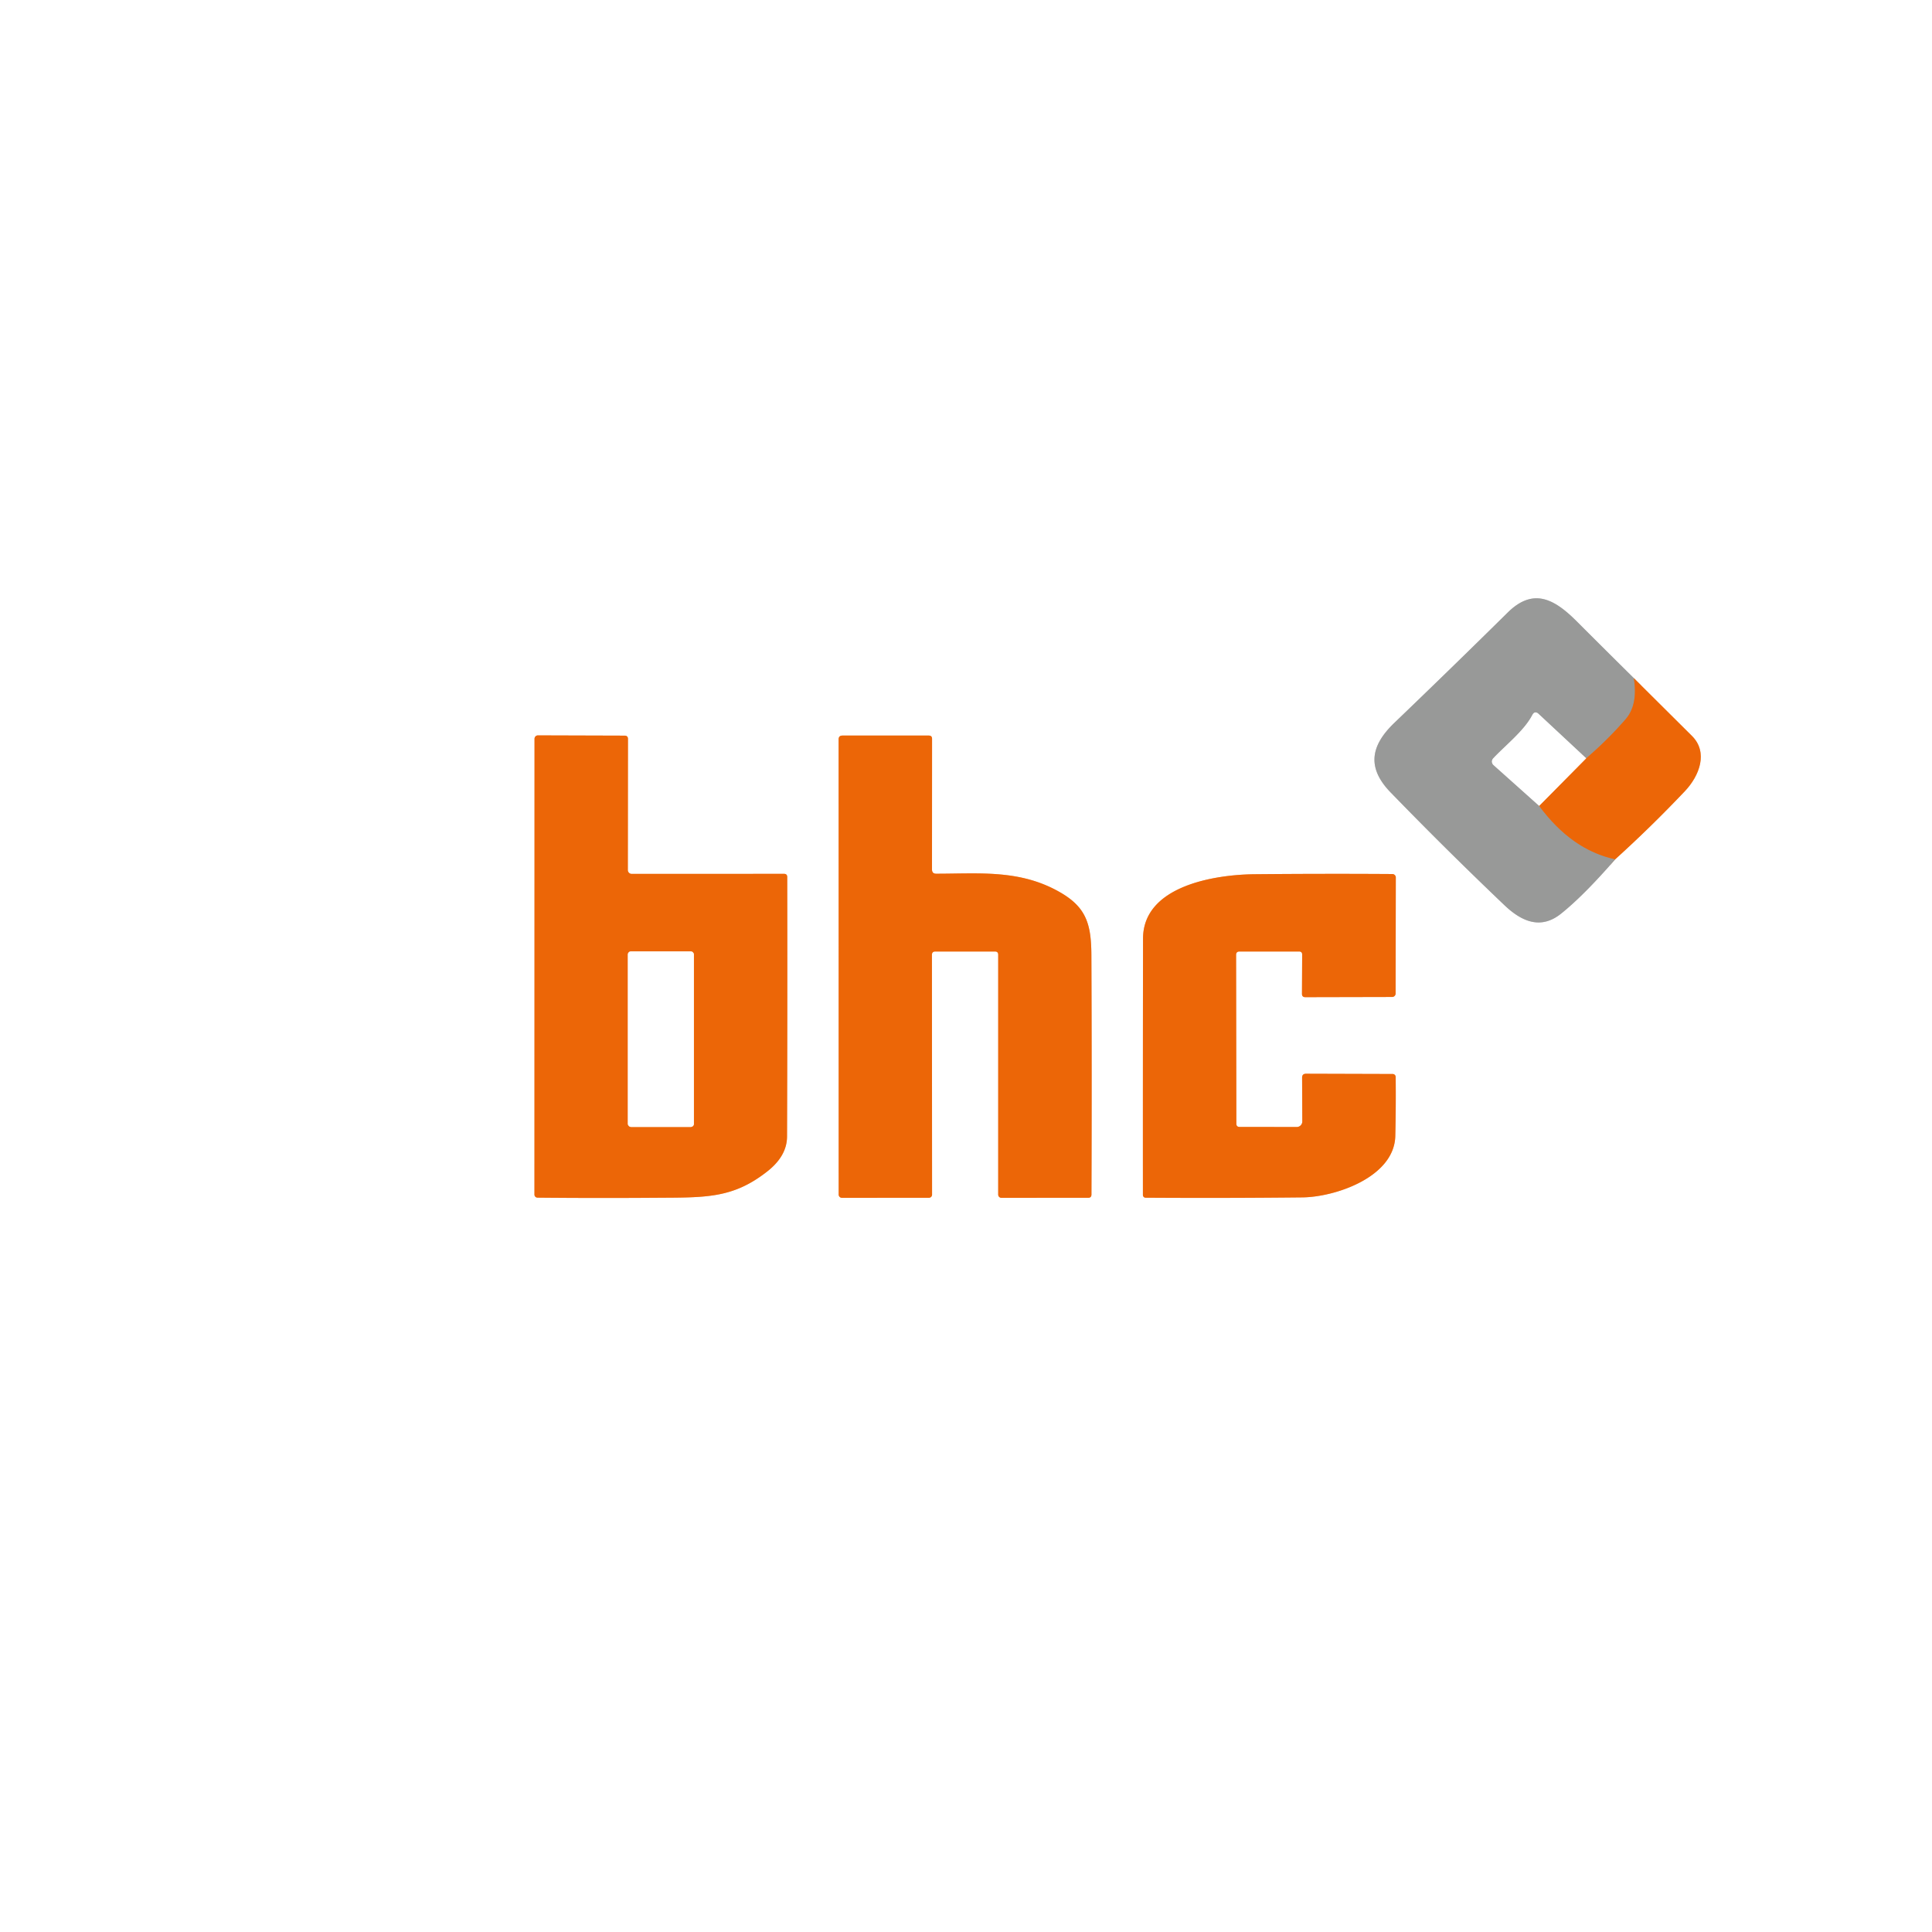 <svg xmlns="http://www.w3.org/2000/svg" viewBox="0.00 0.00 300.00 300.00"><rect x="0.00" y="0.00" width="300.00" height="300.00" fill="#333333" stroke="none"/><g stroke-width="2.00" fill="none" stroke-linecap="butt"><path stroke="#f6b383" d="  M 250.81 133.43  Q 256.36 128.41 261.61 122.87  C 263.93 120.43 265.26 116.80 262.73 114.28  Q 258.43 110.01 253.70 105.30"></path><path stroke="#cccccc" d="  M 253.70 105.30  Q 249.40 101.05 244.82 96.47  C 241.34 92.99 238.07 91.21 234.11 95.12  Q 225.37 103.75 216.51 112.25  C 212.82 115.79 212.22 119.21 215.92 123.03  Q 224.59 131.97 233.61 140.56  C 236.33 143.15 239.27 144.36 242.38 141.89  Q 245.90 139.08 250.81 133.43"></path><path stroke="#c28050" d="  M 253.70 105.30  Q 254.37 109.44 252.43 111.68  Q 249.60 114.94 246.30 117.75"></path><path stroke="#cccccc" d="  M 246.30 117.75  L 238.92 110.87  Q 238.32 110.31 237.94 111.04  C 236.67 113.48 233.76 115.74 231.87 117.76  A 0.73 0.72 42.6 0 0 231.92 118.80  L 239.00 125.13"></path><path stroke="#c28050" d="  M 239.00 125.13  Q 244.04 131.97 250.81 133.43"></path><path stroke="#f6b383" d="  M 239.00 125.13  L 246.30 117.75"></path><path stroke="#f6b383" d="  M 97.49 135.10  L 97.51 114.74  Q 97.51 114.23 96.99 114.23  L 83.53 114.19  A 0.53 0.53 0.0 0 0 83.00 114.72  L 82.99 185.50  A 0.48 0.47 0.6 0 0 83.46 185.97  Q 92.54 186.06 101.74 185.99  C 109.53 185.94 113.74 186.14 119.14 181.90  Q 122.20 179.50 122.21 176.48  Q 122.28 156.40 122.24 136.17  Q 122.23 135.69 121.75 135.69  L 98.10 135.70  A 0.61 0.60 -0.0 0 1 97.49 135.10"></path><path stroke="#f6b383" d="  M 145.23 147.75  L 154.50 147.75  Q 155.00 147.75 155.00 148.25  L 155.00 185.50  A 0.50 0.50 0.0 0 0 155.50 186.00  L 168.99 185.99  Q 169.47 185.99 169.48 185.50  Q 169.55 166.94 169.47 148.37  C 169.45 143.57 168.72 140.94 164.67 138.59  C 158.45 134.98 152.10 135.67 145.38 135.67  Q 144.72 135.67 144.72 135.01  L 144.73 114.73  Q 144.73 114.22 144.23 114.22  L 130.81 114.22  Q 130.22 114.22 130.22 114.81  L 130.23 185.49  A 0.51 0.51 0.0 0 0 130.74 186.00  L 144.24 185.99  A 0.49 0.48 -0.0 0 0 144.73 185.51  L 144.71 148.27  Q 144.71 147.75 145.23 147.75"></path><path stroke="#f6b383" d="  M 202.20 148.23  L 202.17 154.31  Q 202.16 154.84 202.69 154.84  L 216.17 154.81  A 0.54 0.54 0.0 0 0 216.71 154.27  L 216.74 136.25  A 0.54 0.53 0.6 0 0 216.21 135.72  Q 205.50 135.65 194.79 135.75  C 188.72 135.81 177.50 137.52 177.49 145.75  Q 177.46 165.63 177.47 185.56  A 0.42 0.42 0.0 0 0 177.88 185.98  Q 190.00 186.06 202.24 185.93  C 207.30 185.88 216.50 182.80 216.66 176.41  Q 216.77 171.71 216.72 167.22  A 0.46 0.46 0.0 0 0 216.26 166.77  L 202.80 166.73  Q 202.19 166.73 202.19 167.34  L 202.22 174.14  A 0.86 0.86 0.0 0 1 201.36 175.00  L 192.48 174.99  Q 191.98 174.99 191.98 174.48  L 191.94 148.28  Q 191.94 147.75 192.47 147.75  L 201.73 147.75  Q 202.20 147.75 202.20 148.23"></path><path stroke="#f6b383" d="  M 107.75 148.22  A 0.49 0.49 0.0 0 0 107.26 147.73  L 97.98 147.73  A 0.49 0.49 0.0 0 0 97.49 148.22  L 97.49 174.50  A 0.49 0.49 0.0 0 0 97.98 174.99  L 107.26 174.99  A 0.49 0.49 0.0 0 0 107.75 174.50  L 107.75 148.22"></path></g><path fill="#ffffff" d="  M 0.00 0.00  L 300.00 0.00  L 300.00 300.00  L 0.00 300.00  L 0.00 0.00  Z  M 250.81 133.43  Q 256.36 128.41 261.61 122.87  C 263.93 120.43 265.26 116.80 262.73 114.28  Q 258.43 110.01 253.70 105.30  Q 249.40 101.05 244.82 96.47  C 241.34 92.99 238.07 91.21 234.11 95.12  Q 225.37 103.75 216.51 112.25  C 212.82 115.79 212.22 119.21 215.92 123.03  Q 224.59 131.97 233.61 140.56  C 236.33 143.15 239.27 144.36 242.38 141.89  Q 245.90 139.08 250.81 133.43  Z  M 97.49 135.10  L 97.51 114.74  Q 97.51 114.23 96.99 114.23  L 83.53 114.19  A 0.53 0.53 0.0 0 0 83.00 114.72  L 82.99 185.50  A 0.48 0.47 0.6 0 0 83.46 185.97  Q 92.54 186.06 101.74 185.99  C 109.53 185.94 113.74 186.14 119.14 181.90  Q 122.20 179.50 122.21 176.48  Q 122.28 156.40 122.24 136.17  Q 122.23 135.69 121.75 135.69  L 98.10 135.70  A 0.61 0.60 -0.0 0 1 97.49 135.10  Z  M 145.23 147.75  L 154.50 147.75  Q 155.00 147.75 155.00 148.25  L 155.00 185.50  A 0.50 0.50 0.0 0 0 155.50 186.00  L 168.99 185.99  Q 169.47 185.99 169.48 185.50  Q 169.55 166.94 169.47 148.37  C 169.45 143.57 168.72 140.94 164.67 138.59  C 158.45 134.98 152.10 135.67 145.38 135.67  Q 144.72 135.67 144.72 135.01  L 144.73 114.73  Q 144.73 114.22 144.23 114.22  L 130.81 114.22  Q 130.22 114.22 130.22 114.81  L 130.23 185.49  A 0.51 0.51 0.0 0 0 130.74 186.00  L 144.24 185.99  A 0.49 0.48 -0.0 0 0 144.73 185.51  L 144.71 148.27  Q 144.71 147.75 145.23 147.75  Z  M 202.20 148.23  L 202.17 154.31  Q 202.16 154.84 202.69 154.84  L 216.17 154.81  A 0.54 0.54 0.0 0 0 216.71 154.27  L 216.74 136.25  A 0.54 0.53 0.6 0 0 216.21 135.72  Q 205.50 135.65 194.79 135.75  C 188.72 135.81 177.50 137.52 177.49 145.75  Q 177.46 165.63 177.47 185.56  A 0.42 0.42 0.0 0 0 177.88 185.98  Q 190.00 186.06 202.24 185.93  C 207.30 185.88 216.50 182.80 216.66 176.41  Q 216.77 171.71 216.72 167.22  A 0.46 0.46 0.0 0 0 216.26 166.77  L 202.80 166.73  Q 202.19 166.73 202.19 167.34  L 202.22 174.14  A 0.86 0.86 0.0 0 1 201.36 175.00  L 192.48 174.99  Q 191.98 174.99 191.98 174.48  L 191.94 148.28  Q 191.94 147.75 192.47 147.75  L 201.73 147.75  Q 202.20 147.75 202.20 148.23  Z"></path><path fill="#989998" d="  M 253.70 105.30  Q 254.37 109.44 252.43 111.68  Q 249.60 114.94 246.30 117.75  L 238.92 110.87  Q 238.32 110.31 237.94 111.04  C 236.67 113.48 233.76 115.74 231.87 117.76  A 0.73 0.72 42.6 0 0 231.92 118.80  L 239.00 125.13  Q 244.04 131.97 250.81 133.43  Q 245.90 139.08 242.38 141.89  C 239.27 144.36 236.33 143.15 233.61 140.56  Q 224.59 131.97 215.92 123.03  C 212.22 119.21 212.82 115.79 216.51 112.25  Q 225.37 103.75 234.11 95.12  C 238.07 91.21 241.34 92.99 244.82 96.47  Q 249.40 101.05 253.70 105.30  Z"></path><path fill="#ec6607" d="  M 253.70 105.30  Q 258.43 110.01 262.73 114.28  C 265.26 116.80 263.93 120.43 261.61 122.87  Q 256.36 128.41 250.81 133.43  Q 244.04 131.97 239.00 125.13  L 246.30 117.75  Q 249.60 114.94 252.43 111.68  Q 254.37 109.44 253.70 105.30  Z"></path><path fill="#ffffff" d="  M 246.30 117.75  L 239.00 125.13  L 231.92 118.80  A 0.73 0.72 42.6 0 1 231.87 117.76  C 233.76 115.74 236.67 113.48 237.94 111.04  Q 238.32 110.31 238.92 110.87  L 246.30 117.75  Z"></path><path fill="#ec6607" d="  M 97.49 135.10  A 0.61 0.60 -0.0 0 0 98.10 135.70  L 121.75 135.69  Q 122.23 135.69 122.24 136.17  Q 122.28 156.40 122.21 176.48  Q 122.20 179.50 119.14 181.90  C 113.74 186.14 109.53 185.94 101.74 185.99  Q 92.54 186.06 83.46 185.97  A 0.48 0.47 0.6 0 1 82.99 185.50  L 83.00 114.72  A 0.53 0.53 0.0 0 1 83.53 114.19  L 96.99 114.23  Q 97.51 114.23 97.51 114.74  L 97.49 135.10  Z  M 107.75 148.22  A 0.49 0.49 0.0 0 0 107.26 147.73  L 97.98 147.73  A 0.49 0.49 0.0 0 0 97.49 148.22  L 97.49 174.50  A 0.49 0.49 0.0 0 0 97.98 174.99  L 107.26 174.99  A 0.49 0.49 0.0 0 0 107.75 174.50  L 107.75 148.22  Z"></path><path fill="#ec6607" d="  M 144.71 148.27  L 144.73 185.51  A 0.49 0.48 -0.0 0 1 144.24 185.99  L 130.74 186.00  A 0.51 0.51 0.0 0 1 130.23 185.49  L 130.22 114.81  Q 130.22 114.22 130.81 114.22  L 144.23 114.22  Q 144.73 114.22 144.73 114.73  L 144.72 135.01  Q 144.72 135.67 145.38 135.67  C 152.10 135.67 158.45 134.98 164.67 138.59  C 168.72 140.94 169.45 143.57 169.47 148.37  Q 169.55 166.94 169.48 185.50  Q 169.47 185.99 168.99 185.99  L 155.50 186.00  A 0.50 0.50 0.0 0 1 155.00 185.50  L 155.00 148.25  Q 155.00 147.75 154.50 147.75  L 145.23 147.75  Q 144.71 147.75 144.71 148.27  Z"></path><path fill="#ec6607" d="  M 201.73 147.75  L 192.47 147.75  Q 191.94 147.75 191.94 148.28  L 191.98 174.48  Q 191.98 174.99 192.48 174.99  L 201.36 175.00  A 0.86 0.86 0.0 0 0 202.22 174.14  L 202.19 167.34  Q 202.19 166.73 202.80 166.73  L 216.26 166.77  A 0.46 0.46 0.0 0 1 216.72 167.22  Q 216.77 171.71 216.66 176.41  C 216.50 182.80 207.30 185.88 202.24 185.93  Q 190.00 186.06 177.88 185.98  A 0.42 0.42 0.0 0 1 177.47 185.56  Q 177.46 165.63 177.49 145.75  C 177.50 137.52 188.72 135.81 194.79 135.75  Q 205.50 135.65 216.21 135.72  A 0.54 0.53 0.6 0 1 216.74 136.25  L 216.71 154.27  A 0.54 0.54 0.0 0 1 216.17 154.81  L 202.69 154.84  Q 202.16 154.84 202.17 154.31  L 202.20 148.23  Q 202.20 147.75 201.73 147.75  Z"></path><rect fill="#ffffff" x="97.49" y="147.73" width="10.26" height="27.26" rx="0.49"></rect></svg>